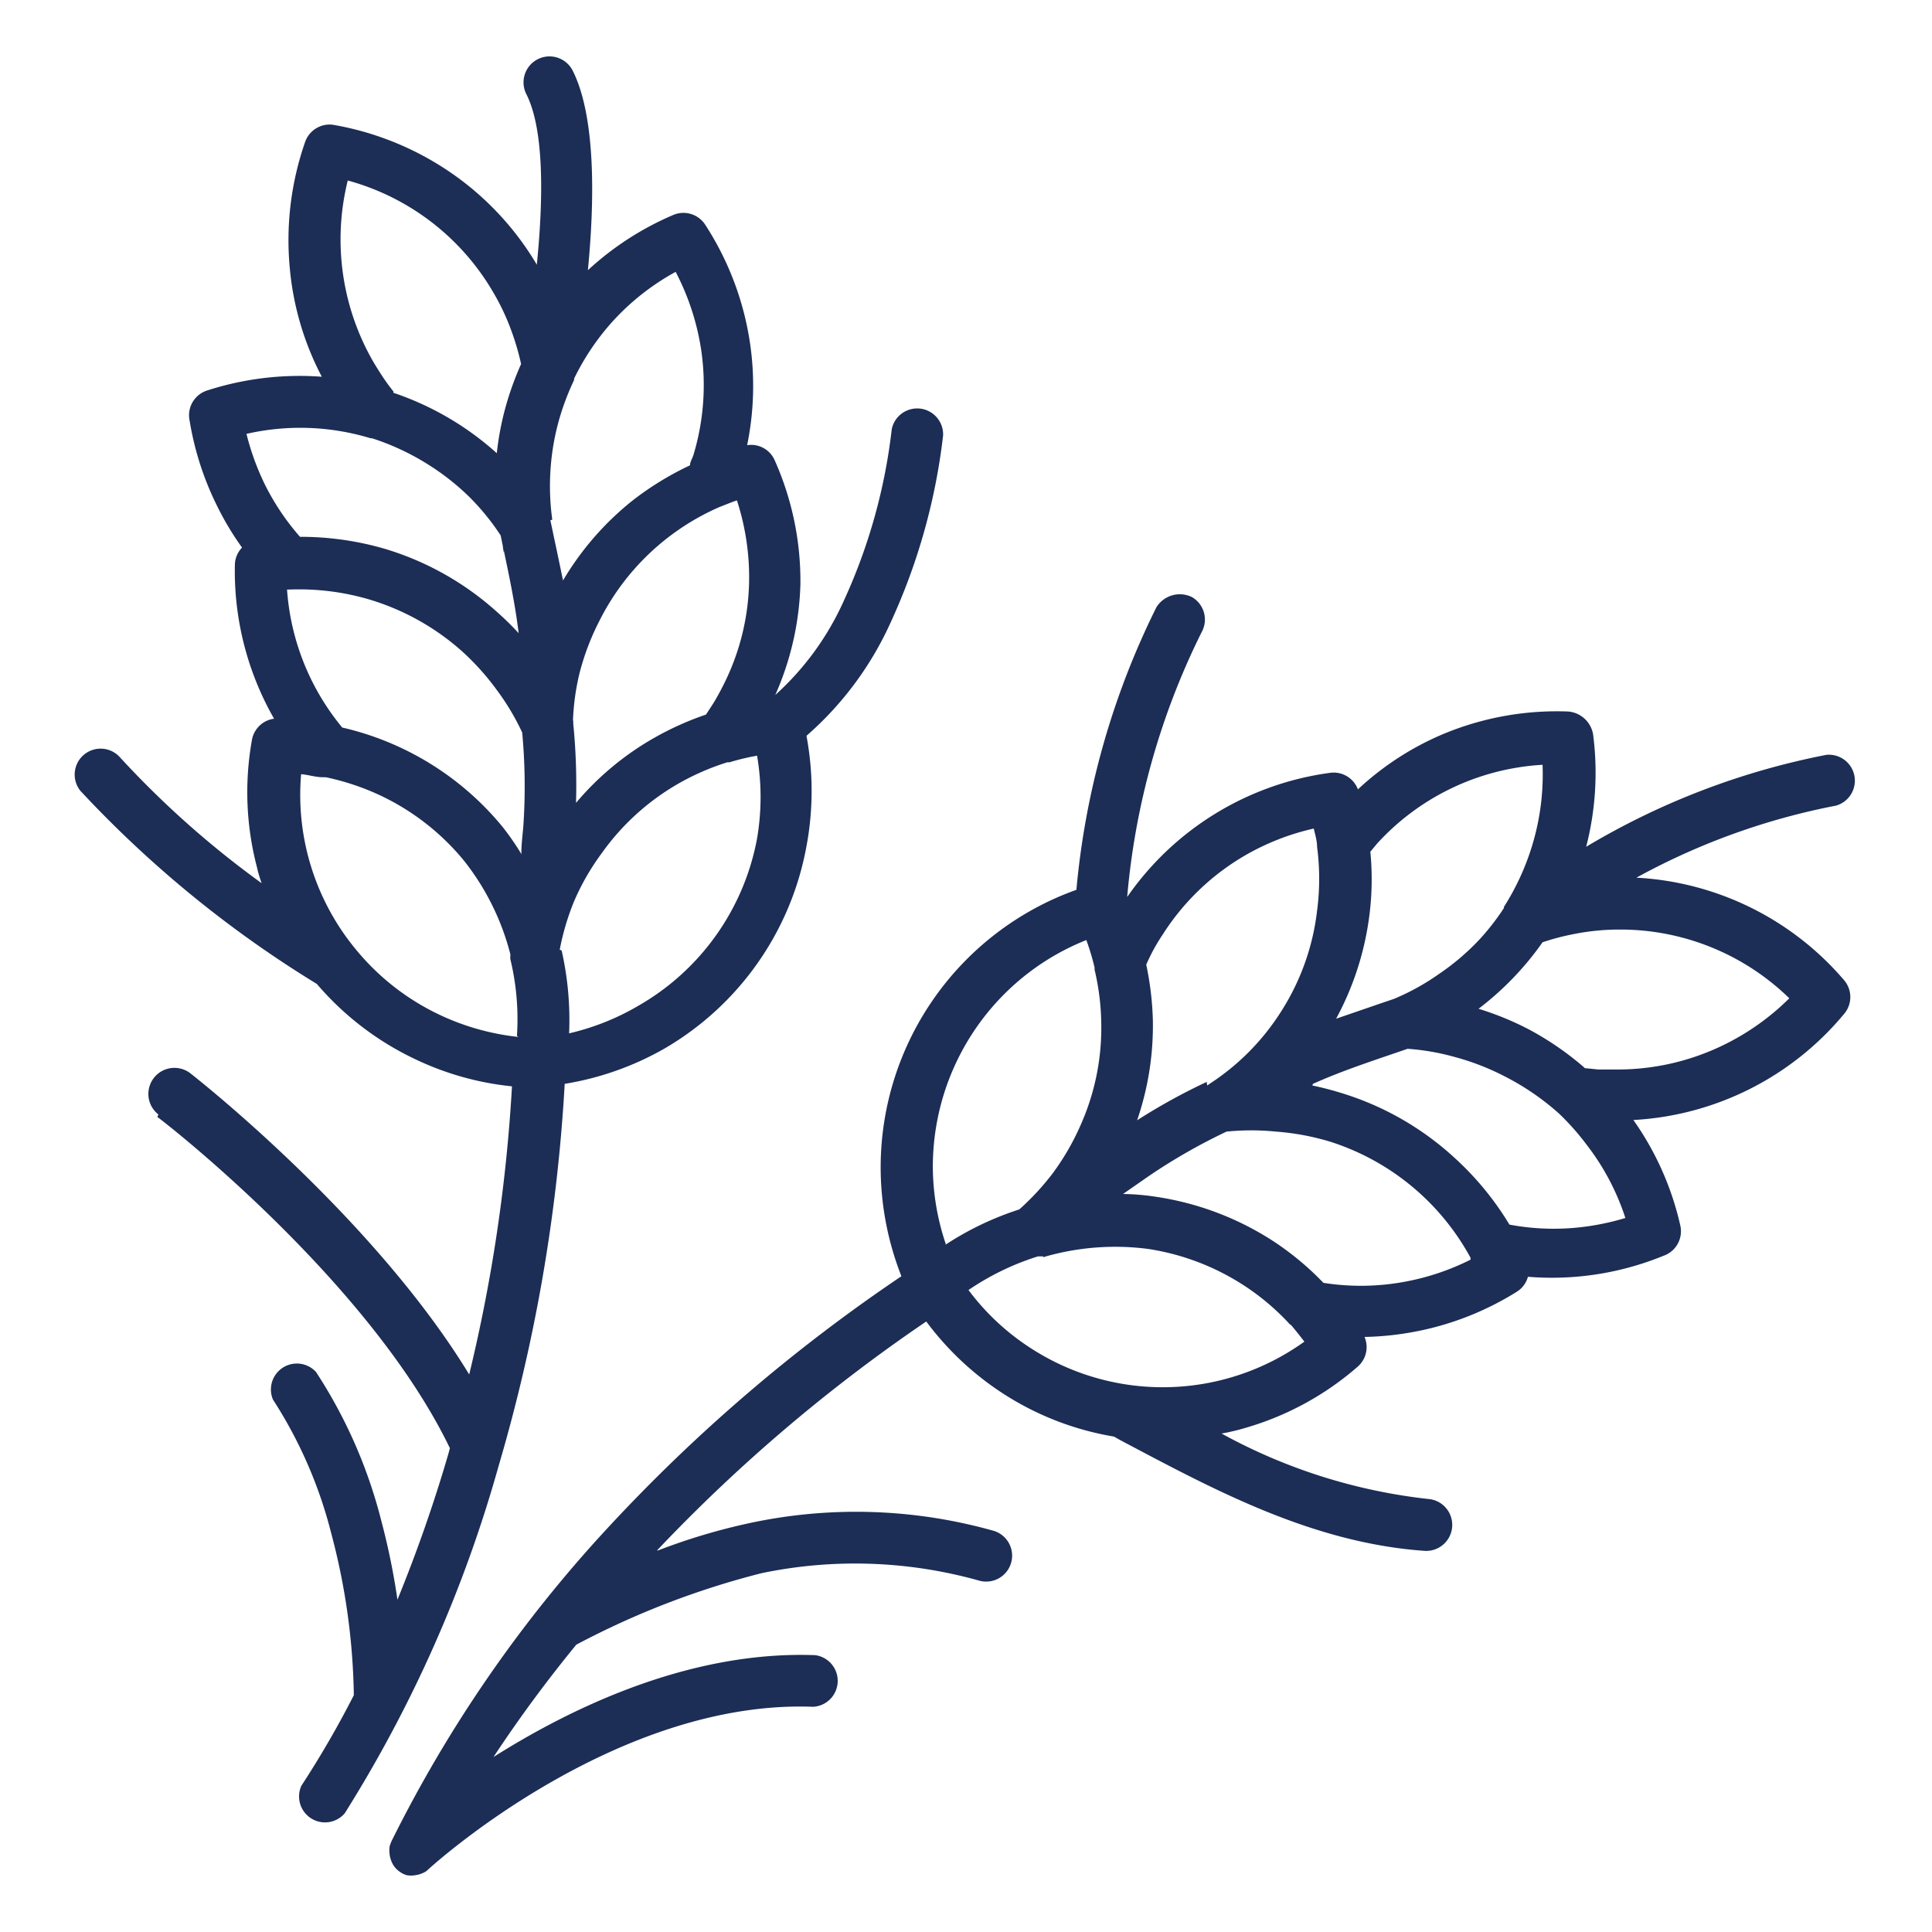 <svg xmlns="http://www.w3.org/2000/svg" id="Layer_2" data-name="Layer 2" viewBox="0 0 70 70"><defs><style>.cls-1{fill:#1c2d56;}</style></defs><title>food mobicon</title><g id="Layer_1-2" data-name="Layer 1-2"><path class="cls-1" d="M54.49,32.91l0-.05a9.09,9.09,0,0,0,1-2.15,8.86,8.86,0,0,0,.4-3,8.79,8.79,0,0,0-6,2.86l-.24.29h0a10.28,10.28,0,0,1-.05,2.42,10.66,10.66,0,0,1-1.19,3.63l1.6-.55.5-.17,0,0a8.51,8.51,0,0,0,1.64-.91A8.62,8.62,0,0,0,53.64,34a8.74,8.74,0,0,0,.85-1.1h0ZM5.74,40.38A.94.94,0,1,1,6.9,38.89S13.47,44,17,49.8a58.31,58.31,0,0,0,1.55-10.44,10.58,10.58,0,0,1-3.54-1,10.69,10.69,0,0,1-3.53-2.71,40.65,40.65,0,0,1-8.57-7,.94.94,0,0,1,1.41-1.24A34,34,0,0,0,9.48,32c-.07-.2-.13-.39-.17-.58a10.71,10.71,0,0,1-.18-4.62.94.94,0,0,1,.8-.76,10.78,10.78,0,0,1-1.42-5.58h0a.92.92,0,0,1,.26-.62,10.44,10.44,0,0,1-.9-1.5,10.85,10.85,0,0,1-1-3.1.94.94,0,0,1,.63-1.09,10.89,10.89,0,0,1,4.16-.5A10.48,10.48,0,0,1,10.5,9.72a10.8,10.8,0,0,1,.56-4.59.94.94,0,0,1,1-.61,10.77,10.77,0,0,1,4.28,1.74,10.6,10.6,0,0,1,3.11,3.33c.22-2.19.3-4.84-.38-6.18a.94.94,0,0,1,1.68-.85c.85,1.69.79,4.78.55,7.23a10.79,10.79,0,0,1,3.09-2h0a.94.94,0,0,1,1.16.35,10.76,10.76,0,0,1,1.63,4.33,10.65,10.65,0,0,1-.11,3.66.93.93,0,0,1,1,.55A10.73,10.73,0,0,1,29,21.18a10.61,10.61,0,0,1-.91,4,10.21,10.21,0,0,0,2.5-3.45,20.45,20.45,0,0,0,1.72-6.18.94.94,0,0,1,1.86.23,22.31,22.31,0,0,1-1.89,6.75,12,12,0,0,1-3.06,4.13,10.81,10.81,0,0,1,0,4A10.69,10.69,0,0,1,24.06,38a10.76,10.76,0,0,1-3.6,1.27,61.08,61.08,0,0,1-2.39,13.83A47.89,47.89,0,0,1,12.49,65.7a.94.94,0,0,1-1.57-1,35.39,35.39,0,0,0,1.9-3.28A24.07,24.07,0,0,0,12,55.55a16.23,16.23,0,0,0-2.11-4.84.94.94,0,0,1,1.56-1,17.84,17.84,0,0,1,2.37,5.41,25,25,0,0,1,.58,2.84,53.63,53.63,0,0,0,1.85-5.3l.05-.19c-2.95-6.13-10.57-12-10.6-12h0Zm18.09,15.8a22.26,22.26,0,0,1,3.35-1,18.37,18.37,0,0,1,8.77.27.94.94,0,1,1-.47,1.82A16.61,16.61,0,0,0,27.59,57a30.06,30.06,0,0,0-6.71,2.59,49.14,49.14,0,0,0-3,4.07c2.88-1.82,7.15-3.86,11.66-3.69a.94.94,0,0,1-.08,1.87c-7.08-.27-13.66,5.63-13.94,5.89l-.08.07h0a1,1,0,0,1-.38.14h0a.9.9,0,0,1-.33,0h0a.86.86,0,0,1-.27-.14h0a.82.82,0,0,1-.2-.21h0v0h0a1,1,0,0,1-.14-.38h0v0h0a1.07,1.07,0,0,1,0-.33h0v0h0l.06-.16A48.25,48.25,0,0,1,22,55.38a60.77,60.77,0,0,1,10.66-9.14,10.8,10.8,0,0,1-.75-3.74A10.68,10.68,0,0,1,39,32.24,28.81,28.81,0,0,1,41.9,22a1,1,0,0,1,1.28-.37.94.94,0,0,1,.36,1.27,26.69,26.69,0,0,0-2.7,9.6A10.67,10.67,0,0,1,48.2,28a.94.94,0,0,1,1,.6,10.5,10.5,0,0,1,3.08-2,10.7,10.7,0,0,1,4.55-.82,1,1,0,0,1,.89.82h0a10.73,10.73,0,0,1-.25,4.08,27,27,0,0,1,8.7-3.33.94.94,0,0,1,.35,1.84,24.74,24.74,0,0,0-7.23,2.61,10.64,10.64,0,0,1,7.53,3.72.94.94,0,0,1,0,1.21,10.67,10.67,0,0,1-7.64,3.85,10.69,10.69,0,0,1,1.7,3.82.94.94,0,0,1-.61,1.1,10.67,10.67,0,0,1-4.91.76.92.92,0,0,1-.4.54h0a10.71,10.71,0,0,1-3.7,1.45,10.87,10.87,0,0,1-1.82.19.94.94,0,0,1-.24,1.07,10.69,10.69,0,0,1-4.06,2.22q-.43.13-.88.21a20.14,20.14,0,0,0,7.48,2.37.94.94,0,0,1-.13,1.88c-4.1-.29-7.69-2.25-11-4l-.25-.14a10.6,10.6,0,0,1-4.14-1.64,10.75,10.75,0,0,1-2.66-2.53,59.35,59.35,0,0,0-9.75,8.29h0ZM19.94,18.85c.26,1.2-.07-.34.11.52.13.6.24,1.14.35,1.66a10.62,10.62,0,0,1,2.5-2.88A11,11,0,0,1,25,16.86h0c0-.12.08-.24.12-.36a8.77,8.77,0,0,0,.29-3.79,9,9,0,0,0-.93-2.86,8.77,8.77,0,0,0-2.35,1.87,8.88,8.88,0,0,0-1.33,2l0,.05a9.38,9.38,0,0,0-.5,1.29,8.76,8.76,0,0,0-.35,1.9,8.91,8.91,0,0,0,.06,1.87v0h0Zm.83,7.26v.11a22.48,22.48,0,0,1,.1,2.87,10.46,10.46,0,0,1,2.84-2.36,10.91,10.91,0,0,1,1.87-.84l.26-.4c.13-.21.26-.45.38-.69h0a8.63,8.63,0,0,0,.92-3.67,9,9,0,0,0-.44-3c-.21.07-.42.16-.63.24h0a8.8,8.8,0,0,0-4.37,4.16A9,9,0,0,0,21,24.38a8.57,8.57,0,0,0-.24,1.73ZM18.8,23c-.12-1-.32-2-.58-3.21,0-.17,0-.1,0,0h0l-.08-.39A8.63,8.63,0,0,0,17,18a8.83,8.83,0,0,0-1.52-1.19,8.94,8.94,0,0,0-2-.93l-.05,0a8.76,8.76,0,0,0-4.5-.16,9.28,9.28,0,0,0,.65,1.8,8.8,8.8,0,0,0,1.29,1.93,10.9,10.9,0,0,1,3.09.44,10.62,10.62,0,0,1,4,2.24,11.13,11.13,0,0,1,.85.83h0Zm-.58-3.21c0,.16.08.4,0,0Zm.67,11.13c0-.39.06-.76.08-1.12a21.09,21.09,0,0,0-.05-3.26A8.76,8.76,0,0,0,18,25a9.15,9.15,0,0,0-1.29-1.43,8.87,8.87,0,0,0-3.33-1.85,9,9,0,0,0-2.87-.36h-.11a8.8,8.8,0,0,0,2,5,10.58,10.58,0,0,1,5.81,3.6,9.72,9.72,0,0,1,.69,1h0Zm-.16,6.61a9.23,9.23,0,0,0-.24-2.78.74.74,0,0,1,0-.1.42.42,0,0,0,0-.08,9.09,9.09,0,0,0-1.69-3.4,8.76,8.76,0,0,0-3-2.34,9,9,0,0,0-2-.67l-.11,0c-.26,0-.52-.09-.78-.11a8.79,8.79,0,0,0,2,6.37,8.76,8.76,0,0,0,3,2.34,8.89,8.89,0,0,0,2.87.81Zm1.62-3.09a11.41,11.41,0,0,1,.27,3,8.92,8.92,0,0,0,2.51-1,8.84,8.84,0,0,0,4.3-6.06,8.92,8.92,0,0,0,0-3,8.24,8.24,0,0,0-1,.24l-.08,0a9,9,0,0,0-1.75.76,8.75,8.75,0,0,0-2.81,2.55,8.65,8.65,0,0,0-1,1.75,9.1,9.1,0,0,0-.51,1.73h0Zm-6.1-20.21A10.71,10.71,0,0,1,18,16.42a10.46,10.46,0,0,1,.39-1.92,11.07,11.07,0,0,1,.49-1.31,9.1,9.1,0,0,0-.35-1.2,8.31,8.31,0,0,0-.66-1.4h0A8.77,8.77,0,0,0,12.6,6.54a8.87,8.87,0,0,0,.95,6.61h0c.14.23.27.44.41.64s.19.26.3.4h0Zm33.3,25.1a11.56,11.56,0,0,1,1.14.3,10.64,10.64,0,0,1,4,2.31,10.82,10.82,0,0,1,2,2.43,8.67,8.67,0,0,0,2.32.12,9.1,9.1,0,0,0,1.88-.36,8.73,8.73,0,0,0-1.4-2.65,9.22,9.22,0,0,0-1-1.13l0,0A9.21,9.21,0,0,0,54.52,39a9,9,0,0,0-1.8-.7A8.56,8.56,0,0,0,51,38l-.38.13h0c-1.17.4-2.09.71-3.05,1.14h0Zm-3.81,0,.1-.07a8.62,8.62,0,0,0,2.57-2.6A8.63,8.63,0,0,0,47.72,33a8.89,8.89,0,0,0,0-2.32v0c0-.22-.07-.44-.12-.66a8.85,8.85,0,0,0-2.78,1.15,8.75,8.75,0,0,0-2.68,2.67h0a7.38,7.38,0,0,0-.4.67c-.07.14-.14.28-.21.44a11.07,11.07,0,0,1,.24,2,10.57,10.57,0,0,1-.57,3.64,21.86,21.86,0,0,1,2.52-1.39h0Zm6.86-1.13ZM44.44,41a21.06,21.06,0,0,0-2.83,1.62l-.92.64a8.55,8.55,0,0,1,1.18.1A10.68,10.68,0,0,1,46.18,45a10.51,10.51,0,0,1,1.77,1.48,8.69,8.69,0,0,0,3-.05,8.83,8.83,0,0,0,2.33-.79v0l0-.07a8.85,8.85,0,0,0-5.07-4.2A9.09,9.09,0,0,0,46.23,41a9,9,0,0,0-1.79,0h0Zm-10.2,4.11a11,11,0,0,1,2.69-1.29,9.25,9.25,0,0,0,1.22-1.32,9,9,0,0,0,1-1.73,8.65,8.65,0,0,0,.75-3.73,8.84,8.84,0,0,0-.24-1.9.34.34,0,0,1,0-.08,9.07,9.07,0,0,0-.3-1,8.8,8.8,0,0,0-2.56,1.57,8.85,8.85,0,0,0-3,6.8,8.82,8.82,0,0,0,.47,2.65h0Zm3.55.41-.08,0-.1,0a9.53,9.53,0,0,0-2.52,1.22,8.67,8.67,0,0,0,2.17,2.05,8.79,8.79,0,0,0,10-.18c-.16-.21-.32-.41-.49-.61L46.75,48a8.7,8.7,0,0,0-1.61-1.38,8.79,8.79,0,0,0-3.55-1.37,9.22,9.22,0,0,0-3.79.3ZM57.42,38.7l.49.05c.24,0,.49,0,.76,0h0a8.76,8.76,0,0,0,3.7-.85,8.92,8.92,0,0,0,2.46-1.73,8.77,8.77,0,0,0-6.2-2.49h0a8.4,8.4,0,0,0-1.54.15,8.91,8.91,0,0,0-1.2.31,10.87,10.87,0,0,1-2.32,2.41,10.72,10.72,0,0,1,1.81.74,10.89,10.89,0,0,1,2,1.37h0Z"></path></g></svg>